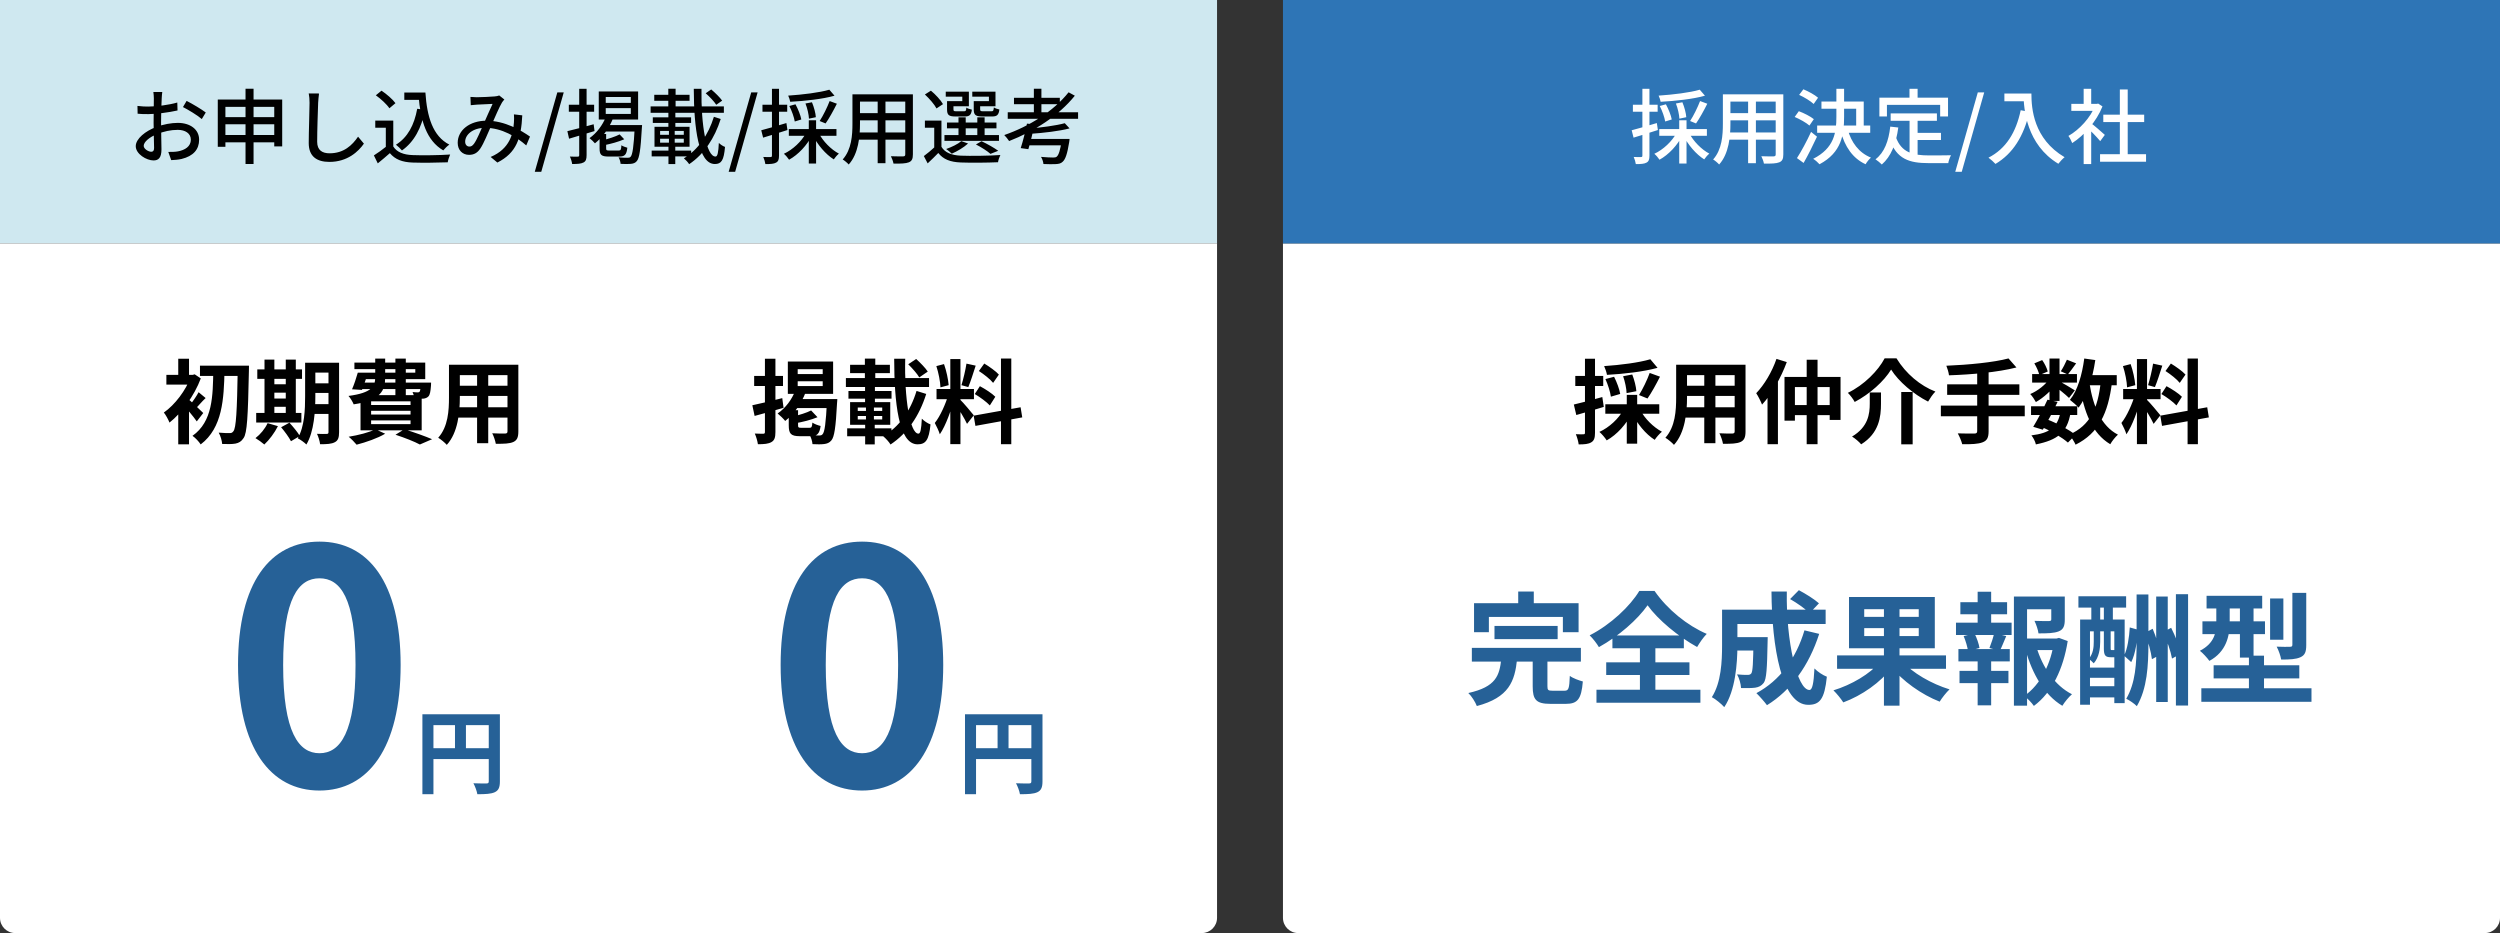 <svg width="493" height="184" viewBox="0 0 493 184" fill="none" xmlns="http://www.w3.org/2000/svg">
<rect x="0" y="0" width="493" height="184" fill="#333333" stroke="none"/>
<g clip-path="url(#clip0_12_268)">
<path d="M240 0H0V48H240V0Z" fill="#CFE8F0"/>
<path d="M0 48H240V181C240 182.657 238.657 184 237 184H3C1.343 184 0 182.657 0 181V48Z" fill="white"/>
<path d="M253 48H493V181C493 182.657 491.657 184 490 184H256C254.343 184 253 182.657 253 181V48Z" fill="white"/>
<path d="M493 0H253V48H493V0Z" fill="#2E75B6"/>
<path d="M32.002 18.136C31.954 18.424 31.906 18.968 31.89 19.368C31.826 20.44 31.762 22.584 31.762 24.168C31.762 25.864 31.842 28.488 31.842 29.448C31.842 31.144 31.234 31.64 30.274 31.64C28.898 31.64 26.77 30.376 26.77 28.824C26.77 27.352 28.706 25.816 30.802 25.048C32.226 24.504 33.826 24.232 35.074 24.232C37.474 24.232 39.266 25.496 39.266 27.544C39.266 29.464 38.146 30.776 35.794 31.352C35.074 31.512 34.37 31.544 33.762 31.576L33.186 29.96C33.842 29.96 34.53 29.96 35.106 29.848C36.466 29.592 37.634 28.888 37.634 27.544C37.634 26.296 36.514 25.608 35.058 25.608C33.666 25.608 32.306 25.912 30.994 26.44C29.49 27.016 28.338 27.992 28.338 28.76C28.338 29.384 29.298 29.928 29.826 29.928C30.162 29.928 30.386 29.736 30.386 29.192C30.386 28.312 30.29 26.088 30.29 24.232C30.29 22.408 30.338 20.072 30.338 19.384C30.338 19.064 30.29 18.408 30.242 18.136H32.002ZM36.802 19.896C37.97 20.488 39.762 21.56 40.578 22.184L39.794 23.48C39.01 22.776 37.09 21.624 36.082 21.112L36.802 19.896ZM27.106 20.888C28.018 21 28.642 21.016 29.218 21.016C30.834 21.016 33.346 20.696 34.962 20.216L35.01 21.784C33.282 22.184 30.69 22.504 29.266 22.504C28.29 22.504 27.682 22.488 27.138 22.424L27.106 20.888ZM42.946 19.624H55.65V28.872H54.082V21.08H44.45V28.952H42.946V19.624ZM43.922 23.096H54.866V24.504H43.922V23.096ZM43.922 26.616H54.882V28.072H43.922V26.616ZM48.418 17.496H50.002V32.344H48.418V17.496ZM62.914 18.44C62.834 19.032 62.77 19.704 62.738 20.28C62.674 22.056 62.546 25.752 62.546 27.96C62.546 29.656 63.586 30.232 64.994 30.232C67.794 30.232 69.458 28.648 70.61 26.952L71.762 28.328C70.69 29.864 68.53 31.928 64.962 31.928C62.514 31.928 60.882 30.888 60.882 28.216C60.882 25.944 61.042 21.832 61.042 20.28C61.042 19.624 60.994 18.968 60.882 18.424L62.914 18.44ZM79.73 18.248H83.106V19.688H79.73V18.248ZM82.258 18.248H83.89C84.21 23.016 85.33 26.84 88.61 28.52C88.242 28.76 87.698 29.304 87.41 29.656C84.098 27.72 82.93 23.768 82.546 18.952H82.258V18.248ZM82.274 21.448L83.826 21.672C83.106 25.304 81.65 27.992 79.266 29.672C79.026 29.384 78.434 28.792 78.082 28.536C80.386 27.112 81.698 24.648 82.274 21.448ZM77.554 23.784V29.544H76.082V25.192H74.002V23.784H77.554ZM77.554 28.888C78.258 30.008 79.586 30.52 81.362 30.584C83.154 30.664 86.77 30.616 88.77 30.472C88.61 30.824 88.354 31.56 88.29 32.008C86.45 32.088 83.186 32.12 81.346 32.056C79.314 31.976 77.922 31.448 76.882 30.2C76.146 30.856 75.362 31.512 74.498 32.216L73.73 30.648C74.482 30.168 75.394 29.528 76.178 28.888H77.554ZM74.114 18.792L75.234 17.88C76.242 18.552 77.426 19.576 77.986 20.344L76.786 21.352C76.29 20.584 75.122 19.512 74.114 18.792ZM92.77 19.112C93.186 19.144 93.682 19.176 94.018 19.176C94.898 19.176 96.818 19.08 97.522 19.016C97.874 19 98.21 18.92 98.45 18.824L99.458 19.624C99.282 19.832 99.122 20.008 98.994 20.216C98.466 21.08 97.602 23.144 96.866 24.792C96.226 26.232 95.394 28.296 94.722 29.288C94.13 30.168 93.442 30.536 92.498 30.536C91.218 30.536 90.258 29.624 90.258 28.168C90.258 25.688 92.61 23.8 95.938 23.8C99.586 23.8 102.802 25.736 104.514 26.936L103.778 28.68C101.858 27 98.978 25.208 95.682 25.208C93.17 25.208 91.73 26.6 91.73 27.944C91.73 28.568 92.114 28.904 92.562 28.904C92.914 28.904 93.154 28.76 93.474 28.344C94.082 27.512 94.738 25.832 95.33 24.52C95.938 23.176 96.626 21.56 97.138 20.488C96.498 20.52 94.802 20.584 94.066 20.632C93.73 20.648 93.234 20.696 92.834 20.744L92.77 19.112ZM102.994 22.744C102.77 27.288 101.858 30.136 98.082 32.056L96.754 30.952C100.594 29.32 101.186 26.312 101.346 24.152C101.378 23.608 101.394 23.016 101.346 22.552L102.994 22.744ZM105.458 33.88L109.906 18.216H111.17L106.738 33.88H105.458ZM119.452 21.32V22.472H124.396V21.32H119.452ZM119.452 19.128V20.28H124.396V19.128H119.452ZM118.076 18.04H125.836V23.576H118.076V18.04ZM119.484 23.032L120.876 23.384C120.092 25.352 118.764 27.128 117.324 28.264C117.1 27.992 116.572 27.48 116.252 27.24C117.644 26.264 118.828 24.712 119.484 23.032ZM119.596 24.664H125.58V25.944H118.844L119.596 24.664ZM125.18 24.664H126.62C126.62 24.664 126.604 25.096 126.572 25.288C126.332 29.592 126.076 31.192 125.58 31.768C125.26 32.152 124.892 32.264 124.396 32.312C123.948 32.36 123.18 32.36 122.38 32.312C122.364 31.944 122.204 31.384 121.98 31.032C122.748 31.112 123.468 31.112 123.772 31.112C124.044 31.112 124.204 31.08 124.348 30.92C124.732 30.536 124.972 28.968 125.18 24.92V24.664ZM122.188 26.504L123.1 27.464C121.98 27.96 120.444 28.376 119.148 28.632C119.1 28.36 118.924 27.96 118.78 27.688C119.996 27.368 121.388 26.936 122.188 26.504ZM118.236 26.424H119.532V29.24C119.532 29.624 119.612 29.688 120.172 29.688C120.412 29.688 121.66 29.688 121.98 29.688C122.412 29.688 122.492 29.544 122.54 28.648C122.812 28.84 123.34 29.032 123.708 29.128C123.564 30.52 123.18 30.872 122.14 30.872C121.836 30.872 120.316 30.872 120.012 30.872C118.556 30.872 118.236 30.52 118.236 29.256V26.424ZM111.884 25.864C113.196 25.56 115.164 25.032 117.068 24.504L117.244 25.848C115.5 26.376 113.66 26.92 112.22 27.352L111.884 25.864ZM112.172 20.648H117.164V22.04H112.172V20.648ZM114.22 17.512H115.676V30.584C115.676 31.384 115.532 31.8 115.068 32.04C114.588 32.296 113.9 32.344 112.828 32.344C112.78 31.944 112.588 31.288 112.38 30.872C113.068 30.904 113.724 30.904 113.932 30.888C114.14 30.888 114.22 30.824 114.22 30.584V17.512ZM139.164 18.392L140.252 17.64C141.036 18.296 141.964 19.208 142.412 19.848L141.244 20.664C140.844 20.024 139.932 19.064 139.164 18.392ZM128.3 20.984H142.748V22.248H128.3V20.984ZM129.02 18.696H135.98V19.88H129.02V18.696ZM128.732 23.144H136.284V24.248H128.732V23.144ZM128.508 29.704H136.3V30.84H128.508V29.704ZM131.788 17.496H133.228V22.104H131.788V17.496ZM130.172 27.352V28.136H134.844V27.352H130.172ZM130.172 25.816V26.584H134.844V25.816H130.172ZM129.068 25H135.98V28.936H129.068V25ZM131.916 25.496H133.052V28.648H133.164V32.36H131.82V28.648H131.916V25.496ZM131.804 22.216H133.18V25.288H131.804V22.216ZM136.812 17.512H138.332C138.22 24.808 139.324 30.872 141.1 30.872C141.5 30.872 141.66 30.104 141.756 28.184C142.076 28.504 142.588 28.84 142.972 28.968C142.748 31.624 142.252 32.344 140.972 32.344C137.74 32.344 136.844 25.336 136.812 17.512ZM140.78 23.032L142.124 23.464C140.924 27.256 138.844 30.408 135.9 32.376C135.676 32.008 135.228 31.528 134.86 31.224C137.66 29.544 139.692 26.568 140.78 23.032ZM143.692 33.88L148.14 18.216H149.404L144.972 33.88H143.692ZM163.542 17.688L164.566 18.872C162.23 19.544 158.742 19.912 155.83 20.072C155.782 19.736 155.59 19.192 155.43 18.856C158.278 18.664 161.622 18.264 163.542 17.688ZM155.654 20.904L156.87 20.568C157.382 21.512 157.878 22.76 158.022 23.56L156.726 23.96C156.598 23.144 156.15 21.864 155.654 20.904ZM158.838 20.408L160.118 20.168C160.518 21.112 160.838 22.328 160.886 23.112L159.526 23.4C159.494 22.632 159.222 21.368 158.838 20.408ZM163.606 19.928L165.03 20.456C164.358 21.8 163.494 23.368 162.806 24.344L161.638 23.864C162.31 22.84 163.142 21.144 163.606 19.928ZM155.558 25.448H164.95V26.776H155.558V25.448ZM159.494 23.72H160.934V32.248H159.494V23.72ZM158.966 26.2L160.166 26.616C159.174 28.632 157.414 30.504 155.606 31.496C155.366 31.128 154.918 30.6 154.582 30.328C156.342 29.512 158.086 27.88 158.966 26.2ZM161.462 26.248C162.278 27.848 163.878 29.48 165.43 30.296C165.094 30.568 164.646 31.08 164.422 31.432C162.838 30.44 161.206 28.552 160.294 26.664L161.462 26.248ZM150.118 25.688C151.382 25.368 153.27 24.808 155.078 24.264L155.286 25.64C153.622 26.184 151.862 26.728 150.486 27.144L150.118 25.688ZM150.358 20.648H155.238V22.04H150.358V20.648ZM152.23 17.512H153.622V30.68C153.622 31.448 153.478 31.848 153.03 32.072C152.614 32.312 151.958 32.36 150.934 32.36C150.886 31.992 150.71 31.368 150.518 30.952C151.174 30.984 151.766 30.984 151.958 30.968C152.15 30.968 152.23 30.904 152.23 30.68V17.512ZM168.966 18.6H179.078V20.04H168.966V18.6ZM168.966 22.312H179.078V23.736H168.966V22.312ZM168.902 26.12H179.126V27.544H168.902V26.12ZM168.102 18.6H169.59V24.392C169.59 26.872 169.302 30.312 167.366 32.44C167.126 32.152 166.518 31.64 166.182 31.448C167.942 29.48 168.102 26.632 168.102 24.376V18.6ZM178.518 18.6H180.022V30.44C180.022 31.336 179.814 31.768 179.222 32.008C178.63 32.248 177.686 32.28 176.198 32.264C176.134 31.864 175.894 31.208 175.686 30.808C176.726 30.856 177.798 30.84 178.102 30.84C178.406 30.824 178.518 30.728 178.518 30.44V18.6ZM173.078 19.16H174.614V32.184H173.078V19.16ZM185.654 23.784V29.544H184.23V25.192H182.39V23.784H185.654ZM185.654 28.952C186.342 30.104 187.654 30.616 189.446 30.696C191.334 30.776 195.174 30.728 197.27 30.568C197.094 30.904 196.87 31.576 196.806 31.992C194.886 32.088 191.366 32.12 189.462 32.04C187.414 31.96 186.022 31.432 185.03 30.168C184.39 30.84 183.702 31.496 182.934 32.216L182.182 30.776C182.854 30.28 183.67 29.608 184.374 28.952H185.654ZM182.39 18.632L183.574 17.88C184.486 18.632 185.51 19.736 185.958 20.536L184.678 21.384C184.278 20.6 183.27 19.448 182.39 18.632ZM186.742 24.168H196.502V25.304H186.742V24.168ZM186.246 26.632H196.998V27.784H186.246V26.632ZM189.014 23.144H190.438V27.192H189.014V23.144ZM192.726 23.144H194.166V27.192H192.726V23.144ZM187.158 19.944H189.766V19.064H186.502V18.072H191.062V20.952H187.158V19.944ZM186.758 19.944H188.022V21.56C188.022 21.88 188.102 21.944 188.566 21.944C188.774 21.944 189.814 21.944 190.086 21.944C190.454 21.944 190.518 21.848 190.566 21.224C190.806 21.4 191.302 21.56 191.654 21.624C191.526 22.696 191.158 22.968 190.262 22.968C189.99 22.968 188.678 22.968 188.406 22.968C187.11 22.968 186.758 22.68 186.758 21.576V19.944ZM192.422 19.944H195.014V19.064H191.734V18.072H196.31V20.952H192.422V19.944ZM192.022 19.944H193.286V21.56C193.286 21.88 193.382 21.944 193.862 21.944C194.086 21.944 195.206 21.944 195.494 21.944C195.862 21.944 195.926 21.848 195.99 21.176C196.23 21.368 196.726 21.512 197.078 21.592C196.95 22.68 196.582 22.968 195.67 22.968C195.382 22.968 193.974 22.968 193.702 22.968C192.39 22.968 192.022 22.68 192.022 21.56V19.944ZM192.454 28.488L193.558 27.848C194.71 28.392 196.07 29.16 196.854 29.736L195.318 30.344C194.694 29.784 193.542 29.048 192.454 28.488ZM189.574 27.832L190.902 28.296C190.086 29.064 188.774 29.832 187.686 30.312C187.446 30.056 186.902 29.592 186.582 29.384C187.686 29 188.87 28.424 189.574 27.832ZM198.726 22.136H212.598V23.432H198.726V22.136ZM199.958 19.288H208.998V20.552H199.958V19.288ZM203.878 17.496H205.366V22.776H203.878V17.496ZM209.974 24.296L210.918 25.32C208.854 25.864 205.766 26.216 203.174 26.392C203.126 26.088 202.966 25.624 202.838 25.352C205.334 25.16 208.294 24.76 209.974 24.296ZM210.726 18.2L211.958 18.872C208.758 22.856 203.894 25.912 198.998 27.816C198.79 27.496 198.326 26.904 198.038 26.632C203.014 24.904 207.782 21.912 210.726 18.2ZM202.518 24.376L204.022 24.536C203.67 26.152 203.174 28.168 202.79 29.416L201.286 29.208C201.702 27.944 202.214 25.912 202.518 24.376ZM209.382 27.4H210.918C210.918 27.4 210.886 27.832 210.838 28.056C210.47 30.344 210.102 31.416 209.558 31.896C209.19 32.248 208.806 32.328 208.182 32.36C207.686 32.392 206.742 32.392 205.766 32.344C205.734 31.928 205.542 31.336 205.286 30.936C206.246 31.032 207.286 31.064 207.686 31.064C208.006 31.064 208.214 31.032 208.374 30.904C208.758 30.6 209.094 29.64 209.382 27.592V27.4ZM202.55 27.4H209.766V28.664H202.198L202.55 27.4Z" fill="black"/>
<path d="M39.434 72.104H47.66V74.138H39.434V72.104ZM46.886 72.104H49.1C49.1 72.104 49.1 72.914 49.082 73.202C48.902 82.238 48.722 85.406 48.038 86.378C47.57 87.098 47.102 87.332 46.436 87.476C45.77 87.602 44.78 87.584 43.808 87.548C43.772 86.936 43.502 85.964 43.124 85.316C44.078 85.406 44.906 85.406 45.338 85.406C45.644 85.406 45.824 85.316 46.022 85.046C46.562 84.416 46.742 81.14 46.886 72.626V72.104ZM42.062 73.04H44.276C44.15 78.62 43.898 84.362 39.578 87.638C39.2 87.062 38.534 86.342 37.958 85.946C41.972 83.12 41.972 78.008 42.062 73.04ZM35.15 80.006L37.274 77.468V87.62H35.15V80.006ZM32.81 73.922H38.192V75.848H32.81V73.922ZM35.15 70.736H37.274V74.966H35.15V70.736ZM37.058 78.638C37.652 79.106 39.614 80.978 40.082 81.446L38.804 83.102C38.156 82.148 36.68 80.402 35.924 79.628L37.058 78.638ZM37.598 73.922H38.012L38.39 73.814L39.596 74.624C38.3 78.098 35.78 81.482 33.422 83.336C33.224 82.796 32.648 81.734 32.306 81.356C34.484 79.844 36.68 76.946 37.598 74.336V73.922ZM39.164 77.342L40.55 78.494C39.776 79.214 39.128 80.042 38.57 80.564L37.58 79.7C38.084 79.088 38.804 78.044 39.164 77.342ZM61.052 71.528H65.714V73.472H61.052V71.528ZM61.052 75.596H65.714V77.486H61.052V75.596ZM61.052 79.7H65.732V81.626H61.052V79.7ZM64.778 71.528H66.866V85.244C66.866 86.288 66.668 86.882 66.02 87.206C65.39 87.548 64.472 87.602 63.122 87.602C63.068 87.026 62.78 86.09 62.51 85.55C63.284 85.586 64.166 85.586 64.418 85.568C64.688 85.568 64.778 85.478 64.778 85.208V71.528ZM60.17 71.528H62.186V78.134C62.186 80.978 61.952 85.1 60.422 87.656C60.062 87.278 59.18 86.648 58.712 86.432C60.062 84.128 60.17 80.708 60.17 78.134V71.528ZM50.738 72.842H59.558V74.714H50.738V72.842ZM53.096 75.776H57.38V77.432H53.096V75.776ZM53.096 78.584H57.398V80.222H53.096V78.584ZM50.522 81.428H59.432V83.318H50.522V81.428ZM52.16 70.916H54.104V82.112H52.16V70.916ZM56.354 70.916H58.334V82.112H56.354V70.916ZM52.772 83.444L54.806 84.038C54.14 85.37 53.078 86.774 52.124 87.656C51.71 87.296 50.882 86.684 50.378 86.396C51.35 85.658 52.268 84.542 52.772 83.444ZM55.436 84.254L57.074 83.354C57.794 84.146 58.712 85.244 59.126 85.982L57.38 87.008C57.02 86.288 56.156 85.1 55.436 84.254ZM71.186 73.49H81.896V72.788H69.89V71.51H83.858V74.768H71.186V73.49ZM70.556 73.49H72.572C72.194 74.66 71.744 75.992 71.384 76.892L69.422 76.766C69.818 75.866 70.25 74.57 70.556 73.49ZM70.754 75.452H83.696V76.73H70.358L70.754 75.452ZM82.994 75.452H85.01C85.01 75.452 84.992 75.812 84.992 76.028C84.902 77.198 84.794 77.828 84.488 78.17C84.218 78.458 83.822 78.584 83.444 78.62C83.084 78.638 82.436 78.638 81.734 78.602C81.716 78.242 81.536 77.666 81.356 77.306C81.806 77.36 82.166 77.378 82.364 77.378C82.526 77.378 82.634 77.36 82.742 77.252C82.868 77.09 82.922 76.676 82.994 75.686V75.452ZM73.994 70.718H75.956V74.444C75.956 77 75.092 78.944 69.746 79.736C69.566 79.268 69.08 78.458 68.72 78.08C73.346 77.468 73.994 76.172 73.994 74.39V70.718ZM77.972 70.718H80.024V77.972H77.972V70.718ZM73.184 81.014V81.752H80.96V81.014H73.184ZM73.184 82.904V83.642H80.96V82.904H73.184ZM73.184 79.142V79.862H80.96V79.142H73.184ZM71.096 77.918H83.156V84.866H71.096V77.918ZM77.99 85.73L79.736 84.65C81.662 85.244 83.912 86.054 85.208 86.612L82.796 87.656C81.752 87.098 79.862 86.342 77.99 85.73ZM74.03 84.65L75.956 85.532C74.48 86.414 72.158 87.224 70.322 87.692C69.962 87.26 69.224 86.486 68.756 86.126C70.664 85.82 72.806 85.28 74.03 84.65ZM89.78 71.924H100.832V73.976H89.78V71.924ZM89.78 76.064H100.868V78.08H89.78V76.064ZM89.744 80.312H100.94V82.346H89.744V80.312ZM88.538 71.924H90.68V78.404C90.68 81.266 90.32 85.316 88.106 87.728C87.764 87.314 86.882 86.594 86.414 86.324C88.376 84.146 88.538 80.924 88.538 78.386V71.924ZM100.076 71.924H102.218V85.082C102.218 86.234 101.966 86.81 101.246 87.152C100.49 87.494 99.41 87.53 97.772 87.512C97.682 86.936 97.358 86 97.07 85.442C98.096 85.514 99.284 85.496 99.608 85.496C99.95 85.478 100.076 85.37 100.076 85.064V71.924ZM94.082 72.734H96.278V87.404H94.082V72.734Z" fill="black"/>
<path d="M157.306 75.182V76.136H162.238V75.182H157.306ZM157.306 72.806V73.76H162.238V72.806H157.306ZM155.362 71.294H164.29V77.666H155.362V71.294ZM156.874 76.91L158.854 77.414C157.99 79.664 156.496 81.716 154.84 83.012C154.534 82.616 153.778 81.878 153.346 81.536C154.894 80.492 156.19 78.764 156.874 76.91ZM157.36 78.692H163.606V80.474H156.298L157.36 78.692ZM163.084 78.692H165.118C165.118 78.692 165.1 79.268 165.064 79.52C164.812 84.326 164.524 86.18 163.948 86.846C163.552 87.332 163.084 87.494 162.508 87.566C161.968 87.638 161.122 87.638 160.222 87.584C160.186 87.062 159.97 86.288 159.664 85.802C160.456 85.874 161.212 85.874 161.554 85.874C161.86 85.874 162.022 85.838 162.202 85.64C162.616 85.226 162.868 83.48 163.084 79.034V78.692ZM159.952 80.942L161.212 82.274C159.916 82.814 158.242 83.228 156.838 83.462C156.766 83.102 156.532 82.526 156.334 82.148C157.63 81.842 159.088 81.392 159.952 80.942ZM155.542 80.888H157.378V83.84C157.378 84.29 157.45 84.362 158.008 84.362C158.242 84.362 159.322 84.362 159.628 84.362C160.042 84.362 160.132 84.218 160.204 83.336C160.564 83.606 161.302 83.876 161.824 84.002C161.608 85.586 161.104 86.018 159.844 86.018C159.466 86.018 158.116 86.018 157.738 86.018C155.938 86.018 155.542 85.514 155.542 83.858V80.888ZM148.36 79.916C149.872 79.61 152.122 79.052 154.264 78.512L154.516 80.42C152.554 80.996 150.466 81.572 148.81 82.022L148.36 79.916ZM148.72 74.138H154.408V76.118H148.72V74.138ZM150.844 70.736H152.914V85.19C152.914 86.252 152.734 86.828 152.14 87.17C151.546 87.53 150.682 87.602 149.458 87.602C149.386 87.026 149.116 86.09 148.846 85.496C149.548 85.532 150.286 85.532 150.52 85.532C150.754 85.532 150.844 85.442 150.844 85.19V70.736ZM179.104 71.834L180.67 70.79C181.48 71.528 182.488 72.554 182.956 73.274L181.282 74.426C180.868 73.706 179.896 72.608 179.104 71.834ZM166.81 74.552H183.208V76.316H166.81V74.552ZM167.638 71.942H175.486V73.58H167.638V71.942ZM167.314 77.108H175.81V78.62H167.314V77.108ZM167.062 84.47H175.792V86.036H167.062V84.47ZM170.554 70.718H172.606V76.19H170.554V70.718ZM169.15 82.04V82.724H173.974V82.04H169.15ZM169.15 80.366V81.032H173.974V80.366H169.15ZM167.638 79.304H175.558V83.768H167.638V79.304ZM170.77 79.97H172.336V83.39H172.498V87.638H170.608V83.39H170.77V79.97ZM170.59 76.19H172.534V79.7H170.59V76.19ZM176.332 70.736H178.51C178.312 78.44 179.428 85.514 181.12 85.514C181.516 85.514 181.678 84.65 181.786 82.562C182.236 83.03 182.956 83.498 183.496 83.696C183.19 86.828 182.524 87.62 180.94 87.62C177.178 87.62 176.35 79.34 176.332 70.736ZM180.742 77.09L182.65 77.684C181.264 82.076 178.942 85.442 175.612 87.656C175.306 87.134 174.676 86.45 174.154 86.018C177.286 84.218 179.536 81.086 180.742 77.09ZM187.402 70.808H189.4V87.584H187.402V70.808ZM184.684 76.712H192.064V78.728H184.684V76.712ZM187.024 77.792L188.212 78.368C187.636 80.78 186.52 83.912 185.332 85.64C185.134 84.974 184.666 84.02 184.342 83.408C185.422 82.076 186.52 79.574 187.024 77.792ZM189.364 78.836C189.886 79.304 191.632 81.392 192.028 81.896L190.696 83.588C190.228 82.562 189.022 80.564 188.374 79.682L189.364 78.836ZM184.648 72.194L186.16 71.798C186.628 73.112 186.988 74.822 187.078 75.956L185.458 76.388C185.422 75.254 185.08 73.508 184.648 72.194ZM190.588 71.708L192.406 72.104C191.938 73.562 191.398 75.272 190.948 76.334L189.598 75.956C189.958 74.804 190.39 72.986 190.588 71.708ZM197.392 70.7H199.426V87.602H197.392V70.7ZM192.01 81.968L201.262 80.312L201.586 82.31L192.352 83.984L192.01 81.968ZM193.036 73.166L194.098 71.69C195.106 72.302 196.384 73.202 196.978 73.868L195.844 75.506C195.304 74.804 194.044 73.814 193.036 73.166ZM192.226 77.702L193.234 76.154C194.278 76.712 195.628 77.576 196.276 78.242L195.196 79.952C194.584 79.286 193.27 78.314 192.226 77.702Z" fill="black"/>
<path d="M325.444 70.844L326.866 72.536C324.076 73.31 320.188 73.742 316.894 73.922C316.822 73.436 316.552 72.662 316.336 72.194C319.558 71.978 323.212 71.51 325.444 70.844ZM316.588 74.75L318.298 74.3C318.838 75.362 319.36 76.766 319.504 77.684L317.668 78.224C317.542 77.306 317.092 75.848 316.588 74.75ZM320.08 74.192L321.88 73.85C322.294 74.912 322.636 76.262 322.69 77.144L320.764 77.522C320.746 76.676 320.458 75.272 320.08 74.192ZM325.318 73.544L327.352 74.282C326.578 75.812 325.642 77.504 324.886 78.584L323.212 77.9C323.932 76.766 324.832 74.912 325.318 73.544ZM316.57 79.718H327.208V81.59H316.57V79.718ZM320.8 77.864H322.852V87.494H320.8V77.864ZM320.152 80.798L321.844 81.392C320.746 83.624 318.874 85.712 316.84 86.846C316.516 86.324 315.868 85.568 315.4 85.172C317.344 84.29 319.198 82.562 320.152 80.798ZM323.482 80.888C324.346 82.544 326.038 84.236 327.73 85.136C327.262 85.514 326.614 86.252 326.308 86.738C324.544 85.622 322.834 83.552 321.844 81.464L323.482 80.888ZM310.36 79.772C311.8 79.448 313.942 78.872 315.976 78.296L316.264 80.24C314.41 80.816 312.43 81.392 310.846 81.842L310.36 79.772ZM310.648 74.138H316.156V76.118H310.648V74.138ZM312.556 70.736H314.536V85.334C314.536 86.342 314.356 86.9 313.798 87.224C313.258 87.566 312.484 87.638 311.314 87.638C311.26 87.098 311.008 86.216 310.756 85.622C311.404 85.658 312.034 85.658 312.25 85.64C312.466 85.64 312.556 85.586 312.556 85.334V70.736ZM331.78 71.924H342.832V73.976H331.78V71.924ZM331.78 76.064H342.868V78.08H331.78V76.064ZM331.744 80.312H342.94V82.346H331.744V80.312ZM330.538 71.924H332.68V78.404C332.68 81.266 332.32 85.316 330.106 87.728C329.764 87.314 328.882 86.594 328.414 86.324C330.376 84.146 330.538 80.924 330.538 78.386V71.924ZM342.076 71.924H344.218V85.082C344.218 86.234 343.966 86.81 343.246 87.152C342.49 87.494 341.41 87.53 339.772 87.512C339.682 86.936 339.358 86 339.07 85.442C340.096 85.514 341.284 85.496 341.608 85.496C341.95 85.478 342.076 85.37 342.076 85.064V71.924ZM336.082 72.734H338.278V87.404H336.082V72.734ZM350.32 70.772L352.354 71.402C351.22 74.462 349.402 77.72 347.476 79.79C347.278 79.25 346.684 78.062 346.324 77.54C347.908 75.902 349.438 73.346 350.32 70.772ZM348.556 75.776L350.59 73.724L350.608 73.742V87.602H348.556V75.776ZM351.904 74.336H362.956V82.814H360.814V76.334H353.956V82.958H351.904V74.336ZM353.056 79.88H361.948V81.86H353.056V79.88ZM356.278 70.934H358.42V87.602H356.278V70.934ZM372.928 72.878C371.524 75.182 368.77 77.666 365.746 79.268C365.476 78.728 364.864 77.918 364.396 77.468C367.6 75.938 370.408 73.058 371.65 70.664H373.99C375.844 73.706 378.706 76.082 381.658 77.216C381.1 77.792 380.614 78.53 380.218 79.196C377.338 77.738 374.386 75.218 372.928 72.878ZM374.926 77.306H377.176V87.62H374.926V77.306ZM368.716 77.396H370.93V79.628C370.93 82.184 370.57 85.406 367.024 87.62C366.646 87.152 365.8 86.432 365.224 86.09C368.392 84.2 368.716 81.662 368.716 79.574V77.396ZM396.076 70.682L397.642 72.464C393.934 73.418 388.75 73.868 384.34 74.012C384.286 73.472 384.016 72.59 383.818 72.122C388.156 71.942 393.124 71.474 396.076 70.682ZM383.98 75.794H398.218V77.864H383.98V75.794ZM382.738 79.988H399.28V82.094H382.738V79.988ZM389.902 73.22H392.152V85.046C392.152 86.324 391.828 86.9 390.964 87.224C390.1 87.566 388.786 87.62 386.95 87.602C386.806 86.99 386.392 86.018 386.068 85.46C387.4 85.514 388.912 85.496 389.326 85.496C389.74 85.496 389.902 85.37 389.902 85.01V73.22ZM400.522 80.114H409.63V81.842H400.522V80.114ZM400.738 73.76H409.576V75.452H400.738V73.76ZM403.762 78.818L405.76 79.25C404.878 81.104 403.708 83.3 402.844 84.74L400.954 84.164C401.8 82.778 402.988 80.528 403.762 78.818ZM406.318 81.32L408.298 81.482C407.65 85.262 405.76 86.774 401.476 87.638C401.35 87.044 400.954 86.288 400.594 85.856C404.176 85.406 405.742 84.272 406.318 81.32ZM407.596 70.934L409.414 71.654C408.82 72.464 408.244 73.292 407.776 73.85L406.39 73.22C406.804 72.59 407.308 71.618 407.596 70.934ZM404.158 70.7H406.138V79.07H404.158V70.7ZM401.17 71.654L402.718 71.006C403.204 71.69 403.654 72.608 403.816 73.256L402.16 73.976C402.034 73.346 401.62 72.392 401.17 71.654ZM404.212 74.606L405.616 75.452C404.716 76.874 402.988 78.44 401.476 79.286C401.224 78.818 400.756 78.098 400.36 77.702C401.818 77.108 403.438 75.83 404.212 74.606ZM405.958 75.128C406.606 75.434 408.658 76.64 409.162 76.982L408.01 78.476C407.344 77.81 405.742 76.532 404.95 75.974L405.958 75.128ZM410.818 73.976H417.424V75.974H410.818V73.976ZM411.016 70.7L413.194 71.006C412.636 74.732 411.556 78.188 409.9 80.384C409.558 79.988 408.676 79.214 408.19 78.854C409.702 77.018 410.584 73.922 411.016 70.7ZM414.274 75.2L416.488 75.398C415.714 81.554 413.86 85.406 409.306 87.692C409.09 87.17 408.46 86.18 408.064 85.712C412.168 83.912 413.734 80.528 414.274 75.2ZM412.042 75.578C412.762 80.132 414.346 84.02 417.658 85.712C417.154 86.144 416.47 87.008 416.146 87.602C412.528 85.442 410.962 81.266 410.08 75.884L412.042 75.578ZM402.538 84.182L403.69 82.706C405.814 83.516 408.064 84.776 409.288 85.748L407.794 87.278C406.642 86.27 404.554 85.01 402.538 84.182ZM421.402 70.808H423.4V87.584H421.402V70.808ZM418.684 76.712H426.064V78.728H418.684V76.712ZM421.024 77.792L422.212 78.368C421.636 80.78 420.52 83.912 419.332 85.64C419.134 84.974 418.666 84.02 418.342 83.408C419.422 82.076 420.52 79.574 421.024 77.792ZM423.364 78.836C423.886 79.304 425.632 81.392 426.028 81.896L424.696 83.588C424.228 82.562 423.022 80.564 422.374 79.682L423.364 78.836ZM418.648 72.194L420.16 71.798C420.628 73.112 420.988 74.822 421.078 75.956L419.458 76.388C419.422 75.254 419.08 73.508 418.648 72.194ZM424.588 71.708L426.406 72.104C425.938 73.562 425.398 75.272 424.948 76.334L423.598 75.956C423.958 74.804 424.39 72.986 424.588 71.708ZM431.392 70.7H433.426V87.602H431.392V70.7ZM426.01 81.968L435.262 80.312L435.586 82.31L426.352 83.984L426.01 81.968ZM427.036 73.166L428.098 71.69C429.106 72.302 430.384 73.202 430.978 73.868L429.844 75.506C429.304 74.804 428.044 73.814 427.036 73.166ZM426.226 77.702L427.234 76.154C428.278 76.712 429.628 77.576 430.276 78.242L429.196 79.952C428.584 79.286 427.27 78.314 426.226 77.702Z" fill="black"/>
<path d="M63.005 155.896C53.341 155.896 46.941 147.512 46.941 131.128C46.941 114.808 53.341 106.808 63.005 106.808C72.605 106.808 79.005 114.808 79.005 131.128C79.005 147.512 72.605 155.896 63.005 155.896ZM63.005 148.536C67.101 148.536 70.109 144.44 70.109 131.128C70.109 117.88 67.101 114.04 63.005 114.04C58.909 114.04 55.837 117.88 55.837 131.128C55.837 144.44 58.909 148.536 63.005 148.536ZM83.297 140.852H97.427V142.994H85.475V156.62H83.297V140.852ZM96.383 140.852H98.579V154.082C98.579 155.252 98.327 155.864 97.571 156.224C96.833 156.566 95.753 156.62 94.133 156.62C94.043 156.008 93.665 155.018 93.359 154.46C94.403 154.514 95.573 154.496 95.933 154.496C96.275 154.496 96.383 154.388 96.383 154.064V140.852ZM84.485 147.548H97.445V149.69H84.485V147.548ZM89.723 142.022H91.883V148.61H89.723V142.022Z" fill="#266197"/>
<path d="M170.005 155.896C160.341 155.896 153.941 147.512 153.941 131.128C153.941 114.808 160.341 106.808 170.005 106.808C179.605 106.808 186.005 114.808 186.005 131.128C186.005 147.512 179.605 155.896 170.005 155.896ZM170.005 148.536C174.101 148.536 177.109 144.44 177.109 131.128C177.109 117.88 174.101 114.04 170.005 114.04C165.909 114.04 162.837 117.88 162.837 131.128C162.837 144.44 165.909 148.536 170.005 148.536ZM190.297 140.852H204.427V142.994H192.475V156.62H190.297V140.852ZM203.383 140.852H205.579V154.082C205.579 155.252 205.327 155.864 204.571 156.224C203.833 156.566 202.753 156.62 201.133 156.62C201.043 156.008 200.665 155.018 200.359 154.46C201.403 154.514 202.573 154.496 202.933 154.496C203.275 154.496 203.383 154.388 203.383 154.064V140.852ZM191.485 147.548H204.445V149.69H191.485V147.548ZM196.723 142.022H198.883V148.61H196.723V142.022Z" fill="#266197"/>
<path d="M294.712 123.44H307.168V126.032H294.712V123.44ZM290.248 127.76H311.752V130.472H290.248V127.76ZM296.056 129.92H299.176C298.72 134.384 297.568 137.552 291.232 139.232C290.944 138.464 290.2 137.264 289.552 136.664C295.048 135.44 295.696 133.208 296.056 129.92ZM302.248 129.464H305.152V135.32C305.152 136.088 305.296 136.208 306.136 136.208C306.52 136.208 308.08 136.208 308.536 136.208C309.328 136.208 309.472 135.8 309.568 133.28C310.144 133.736 311.392 134.192 312.136 134.384C311.848 137.888 311.08 138.8 308.8 138.8C308.248 138.8 306.28 138.8 305.728 138.8C302.92 138.8 302.248 137.96 302.248 135.368V129.464ZM299.392 116.648H302.464V120.992H299.392V116.648ZM290.68 118.952H311.296V124.664H308.2V121.664H293.608V124.664H290.68V118.952ZM324.904 119.36C322.912 122.192 319.24 125.432 315.304 127.616C314.92 126.944 314.104 125.888 313.48 125.288C317.608 123.2 321.496 119.504 323.272 116.528H326.272C328.84 120.224 332.752 123.368 336.568 125C335.848 125.744 335.2 126.704 334.672 127.592C330.976 125.552 326.944 122.216 324.904 119.36ZM316.744 130.616H333.16V133.112H316.744V130.616ZM317.968 125.312H332.056V127.832H317.968V125.312ZM314.824 136.016H335.32V138.584H314.824V136.016ZM323.392 126.44H326.44V137.456H323.392V126.44ZM341.344 125.648H346.888V128.288H341.344V125.648ZM345.784 125.648H348.592C348.592 125.648 348.568 126.368 348.568 126.704C348.472 131.792 348.352 133.928 347.8 134.672C347.32 135.272 346.84 135.488 346.144 135.608C345.496 135.704 344.464 135.704 343.336 135.68C343.288 134.84 342.976 133.712 342.544 132.992C343.408 133.088 344.224 133.088 344.608 133.088C344.944 133.088 345.16 133.04 345.352 132.8C345.64 132.416 345.736 130.736 345.784 126.08V125.648ZM353.008 118.136L354.736 116.384C356.056 117.08 357.832 118.184 358.696 118.976L356.848 120.92C356.056 120.08 354.352 118.904 353.008 118.136ZM355.84 124.304L358.744 125C356.728 131.264 353.2 136.136 348.448 139.064C348.016 138.464 346.96 137.264 346.36 136.688C350.968 134.216 354.184 129.872 355.84 124.304ZM341.512 120.224H360.016V123.056H341.512V120.224ZM339.592 120.224H342.616V127.28C342.616 130.88 342.208 136.208 340.024 139.448C339.544 138.872 338.248 137.816 337.576 137.48C339.424 134.6 339.592 130.4 339.592 127.256V120.224ZM349.336 116.648H352.36C352.192 126.44 354.4 136.064 356.824 136.064C357.376 136.064 357.664 134.84 357.808 131.816C358.456 132.488 359.488 133.16 360.256 133.448C359.8 137.912 358.84 138.992 356.584 138.992C351.352 138.992 349.408 127.592 349.336 116.648ZM362.272 129.248H383.752V131.888H362.272V129.248ZM371.512 118.712H374.584V139.16H371.512V118.712ZM370.72 130.544L373.12 131.576C370.864 134.576 367.144 137.168 363.496 138.512C363.064 137.816 362.176 136.736 361.552 136.136C365.104 135.056 368.824 132.872 370.72 130.544ZM375.112 130.376C377.08 132.68 380.92 134.864 384.448 135.944C383.824 136.52 382.936 137.648 382.504 138.368C378.952 136.976 375.16 134.312 372.856 131.384L375.112 130.376ZM367.624 123.872V125.432H378.376V123.872H367.624ZM367.624 120.128V121.64H378.376V120.128H367.624ZM364.624 117.728H381.544V127.832H364.624V117.728ZM398.56 125.912H405.904V128.192H398.56V125.912ZM397.144 117.632H405.976V120.152H399.736V139.16H397.144V117.632ZM404.512 117.632H407.176V122.168C407.176 123.392 406.936 124.112 406 124.496C405.064 124.88 403.768 124.904 401.992 124.904C401.896 124.16 401.536 123.128 401.2 122.432C402.376 122.48 403.696 122.48 404.032 122.48C404.416 122.456 404.512 122.384 404.512 122.12V117.632ZM401.584 127.592C402.784 131.576 405.208 135.2 408.592 136.904C407.968 137.432 407.128 138.464 406.696 139.184C403.144 137.048 400.792 132.944 399.424 128.144L401.584 127.592ZM405.064 125.912H405.568L406.024 125.792L407.752 126.416C406.888 131.888 404.68 136.544 401.08 139.208C400.648 138.56 399.808 137.72 399.184 137.24C402.472 134.96 404.464 130.808 405.064 126.464V125.912ZM386.584 118.76H395.8V121.136H386.584V118.76ZM386.416 132.296H396.064V134.72H386.416V132.296ZM385.72 122.792H396.688V125.216H385.72V122.792ZM386.2 128H396.328V130.424H386.2V128ZM389.992 116.696H392.656V123.704H389.992V116.696ZM389.992 129.008H392.656V139.088H389.992V129.008ZM393.256 124.856L395.632 125.432C395.152 126.536 394.744 127.616 394.36 128.36L392.32 127.784C392.656 126.968 393.064 125.72 393.256 124.856ZM387.232 125.432L389.368 124.904C389.824 125.792 390.256 127.04 390.352 127.784L388.096 128.408C388 127.64 387.64 126.392 387.232 125.432ZM425.2 117.632H427.48V138.44H425.2V117.632ZM429.088 117.176H431.488V139.136H429.088V117.176ZM421.336 117.224H423.664V126.776C423.664 131.288 423.424 135.776 421.384 139.256C420.928 138.776 419.944 138.104 419.296 137.792C421.12 134.696 421.336 130.808 421.336 126.776V117.224ZM419.992 123.728L421.6 124.184C421.456 126.272 421.144 128.888 420.28 130.568L418.864 129.296C419.536 127.976 419.872 125.696 419.992 123.728ZM422.944 124.832L424.504 123.992C425.2 125.6 425.824 127.712 426.016 129.104L424.36 129.992C424.192 128.576 423.616 126.44 422.944 124.832ZM426.544 124.664L428.152 123.8C428.968 125.408 429.784 127.52 430.048 128.912L428.32 129.872C428.08 128.456 427.336 126.296 426.544 124.664ZM410.2 122.168H418.984V138.656H416.944V124.496H412.144V138.968H410.2V122.168ZM410.944 131.648H418V133.664H410.944V131.648ZM410.968 135.32H417.928V137.528H410.968V135.32ZM409.864 117.584H419.272V119.816H409.864V117.584ZM412.408 118.304H414.16V124.16H412.408V118.304ZM414.88 118.328H416.656V124.16H414.88V118.328ZM412.888 124.136H414.16V126.56C414.16 127.856 413.944 129.608 412.888 130.808C412.672 130.544 412.144 130.088 411.88 129.944C412.792 128.912 412.888 127.616 412.888 126.536V124.136ZM414.88 124.136H416.224V127.832C416.224 128.168 416.248 128.192 416.44 128.192C416.488 128.192 416.752 128.192 416.848 128.192C417.088 128.192 417.136 128.168 417.184 128.12C417.448 128.336 418 128.552 418.408 128.648C418.264 129.32 417.856 129.608 417.088 129.608C416.896 129.608 416.464 129.608 416.272 129.608C415.192 129.608 414.88 129.272 414.88 127.88V124.136ZM435.136 117.488H446.104V119.984H435.136V117.488ZM434.32 122.528H446.656V125.048H434.32V122.528ZM434.104 135.728H455.824V138.392H434.104V135.728ZM436.528 131.192H453.424V133.784H436.528V131.192ZM441.712 118.448H444.4V129.68H441.712V118.448ZM443.488 129.296H446.464V137.696H443.488V129.296ZM447.664 118.016H450.28V126.152H447.664V118.016ZM452.056 116.912H454.792V127.184C454.792 128.528 454.552 129.2 453.64 129.608C452.752 130.016 451.528 130.064 449.848 130.064C449.728 129.32 449.344 128.24 448.96 127.52C450.064 127.568 451.24 127.568 451.6 127.544C451.936 127.544 452.056 127.448 452.056 127.136V116.912ZM437.056 118.496H439.696V122.768C439.696 125.408 439.024 128.528 435.688 130.328C435.328 129.8 434.344 128.72 433.816 128.336C436.744 126.824 437.056 124.664 437.056 122.696V118.496Z" fill="#266197"/>
<path d="M335.191 17.688L336.215 18.872C333.879 19.544 330.391 19.912 327.479 20.072C327.431 19.736 327.239 19.192 327.079 18.856C329.927 18.664 333.271 18.264 335.191 17.688ZM327.303 20.904L328.519 20.568C329.031 21.512 329.527 22.76 329.671 23.56L328.375 23.96C328.247 23.144 327.799 21.864 327.303 20.904ZM330.487 20.408L331.767 20.168C332.167 21.112 332.487 22.328 332.535 23.112L331.175 23.4C331.143 22.632 330.871 21.368 330.487 20.408ZM335.255 19.928L336.679 20.456C336.007 21.8 335.143 23.368 334.455 24.344L333.287 23.864C333.959 22.84 334.791 21.144 335.255 19.928ZM327.207 25.448H336.599V26.776H327.207V25.448ZM331.143 23.72H332.583V32.248H331.143V23.72ZM330.615 26.2L331.815 26.616C330.823 28.632 329.063 30.504 327.255 31.496C327.015 31.128 326.567 30.6 326.231 30.328C327.991 29.512 329.735 27.88 330.615 26.2ZM333.111 26.248C333.927 27.848 335.527 29.48 337.079 30.296C336.743 30.568 336.295 31.08 336.071 31.432C334.487 30.44 332.855 28.552 331.943 26.664L333.111 26.248ZM321.767 25.688C323.031 25.368 324.919 24.808 326.727 24.264L326.935 25.64C325.271 26.184 323.511 26.728 322.135 27.144L321.767 25.688ZM322.007 20.648H326.887V22.04H322.007V20.648ZM323.879 17.512H325.271V30.68C325.271 31.448 325.127 31.848 324.679 32.072C324.263 32.312 323.607 32.36 322.583 32.36C322.535 31.992 322.359 31.368 322.167 30.952C322.823 30.984 323.415 30.984 323.607 30.968C323.799 30.968 323.879 30.904 323.879 30.68V17.512ZM340.615 18.6H350.727V20.04H340.615V18.6ZM340.615 22.312H350.727V23.736H340.615V22.312ZM340.551 26.12H350.775V27.544H340.551V26.12ZM339.751 18.6H341.239V24.392C341.239 26.872 340.951 30.312 339.015 32.44C338.775 32.152 338.167 31.64 337.831 31.448C339.591 29.48 339.751 26.632 339.751 24.376V18.6ZM350.167 18.6H351.671V30.44C351.671 31.336 351.463 31.768 350.871 32.008C350.279 32.248 349.335 32.28 347.847 32.264C347.783 31.864 347.543 31.208 347.335 30.808C348.375 30.856 349.447 30.84 349.751 30.84C350.055 30.824 350.167 30.728 350.167 30.44V18.6ZM344.727 19.16H346.263V32.184H344.727V19.16ZM359.191 20.024H367.527V25.416H366.039V21.448H359.191V20.024ZM358.343 24.76H368.807V26.184H358.343V24.76ZM362.135 17.512H363.655V23.048C363.655 26.52 363.175 30.072 358.807 32.392C358.535 32.072 357.959 31.56 357.559 31.32C361.719 29.208 362.135 26.136 362.135 23.032V17.512ZM364.359 25.496C365.063 28.088 366.583 30.136 368.951 31.08C368.599 31.384 368.119 31.976 367.895 32.392C365.351 31.224 363.799 28.92 362.967 25.848L364.359 25.496ZM354.791 18.712L355.623 17.608C356.631 18.024 357.895 18.712 358.519 19.272L357.655 20.504C357.047 19.928 355.815 19.176 354.791 18.712ZM353.911 23.064L354.727 21.928C355.735 22.296 357.047 22.968 357.687 23.496L356.823 24.76C356.215 24.216 354.935 23.496 353.911 23.064ZM354.359 31.176C355.159 29.944 356.295 27.864 357.143 26.008L358.311 26.952C357.527 28.648 356.551 30.6 355.671 32.136L354.359 31.176ZM372.839 22.36H381.959V23.816H372.839V22.36ZM377.367 26.2H382.759V27.608H377.367V26.2ZM376.567 23.16H378.151V31.096L376.567 30.904V23.16ZM372.759 24.968L374.343 25.144C373.911 28.376 372.903 30.872 371.095 32.44C370.839 32.168 370.199 31.64 369.847 31.416C371.607 30.072 372.439 27.816 372.759 24.968ZM373.863 27.016C374.951 30.136 377.335 30.648 380.407 30.648C381.111 30.648 383.831 30.648 384.743 30.616C384.519 30.984 384.263 31.704 384.199 32.168H380.327C376.567 32.168 374.007 31.416 372.631 27.448L373.863 27.016ZM376.551 17.512H378.151V20.248H376.551V17.512ZM370.615 19.256H384.151V22.968H382.599V20.68H372.103V22.968H370.615V19.256ZM385.575 33.88L390.023 18.216H391.287L386.855 33.88H385.575ZM395.265 18.44H399.793V19.976H395.265V18.44ZM399.041 18.44H400.593C400.593 21.384 400.993 27.368 407.137 31C406.785 31.272 406.177 31.928 405.905 32.296C399.649 28.52 399.041 21.56 399.041 18.44ZM398.481 21.736L400.209 22.056C399.073 26.872 396.961 30.28 393.505 32.328C393.233 32.008 392.529 31.384 392.129 31.096C395.585 29.32 397.553 26.136 398.481 21.736ZM414.129 30.408H423.201V31.896H414.129V30.408ZM414.769 22.616H422.833V24.072H414.769V22.616ZM418.033 17.64H419.585V31.128H418.033V17.64ZM408.465 20.488H413.745V21.864H408.465V20.488ZM410.897 25.576L412.385 23.784V32.36H410.897V25.576ZM410.897 17.512H412.385V21.144H410.897V17.512ZM412.241 24.2C412.801 24.584 414.641 26.2 415.073 26.6L414.161 27.832C413.553 27.08 412.081 25.576 411.393 24.952L412.241 24.2ZM413.185 20.488H413.489L413.761 20.424L414.609 20.984C413.409 24.008 410.961 26.728 408.641 28.216C408.497 27.816 408.129 27.096 407.889 26.808C410.065 25.576 412.273 23.176 413.185 20.776V20.488Z" fill="white"/>
</g>
<defs>
<clipPath id="clip0_12_268">
<rect width="493" height="184" fill="white"/>
</clipPath>
</defs>
</svg>
